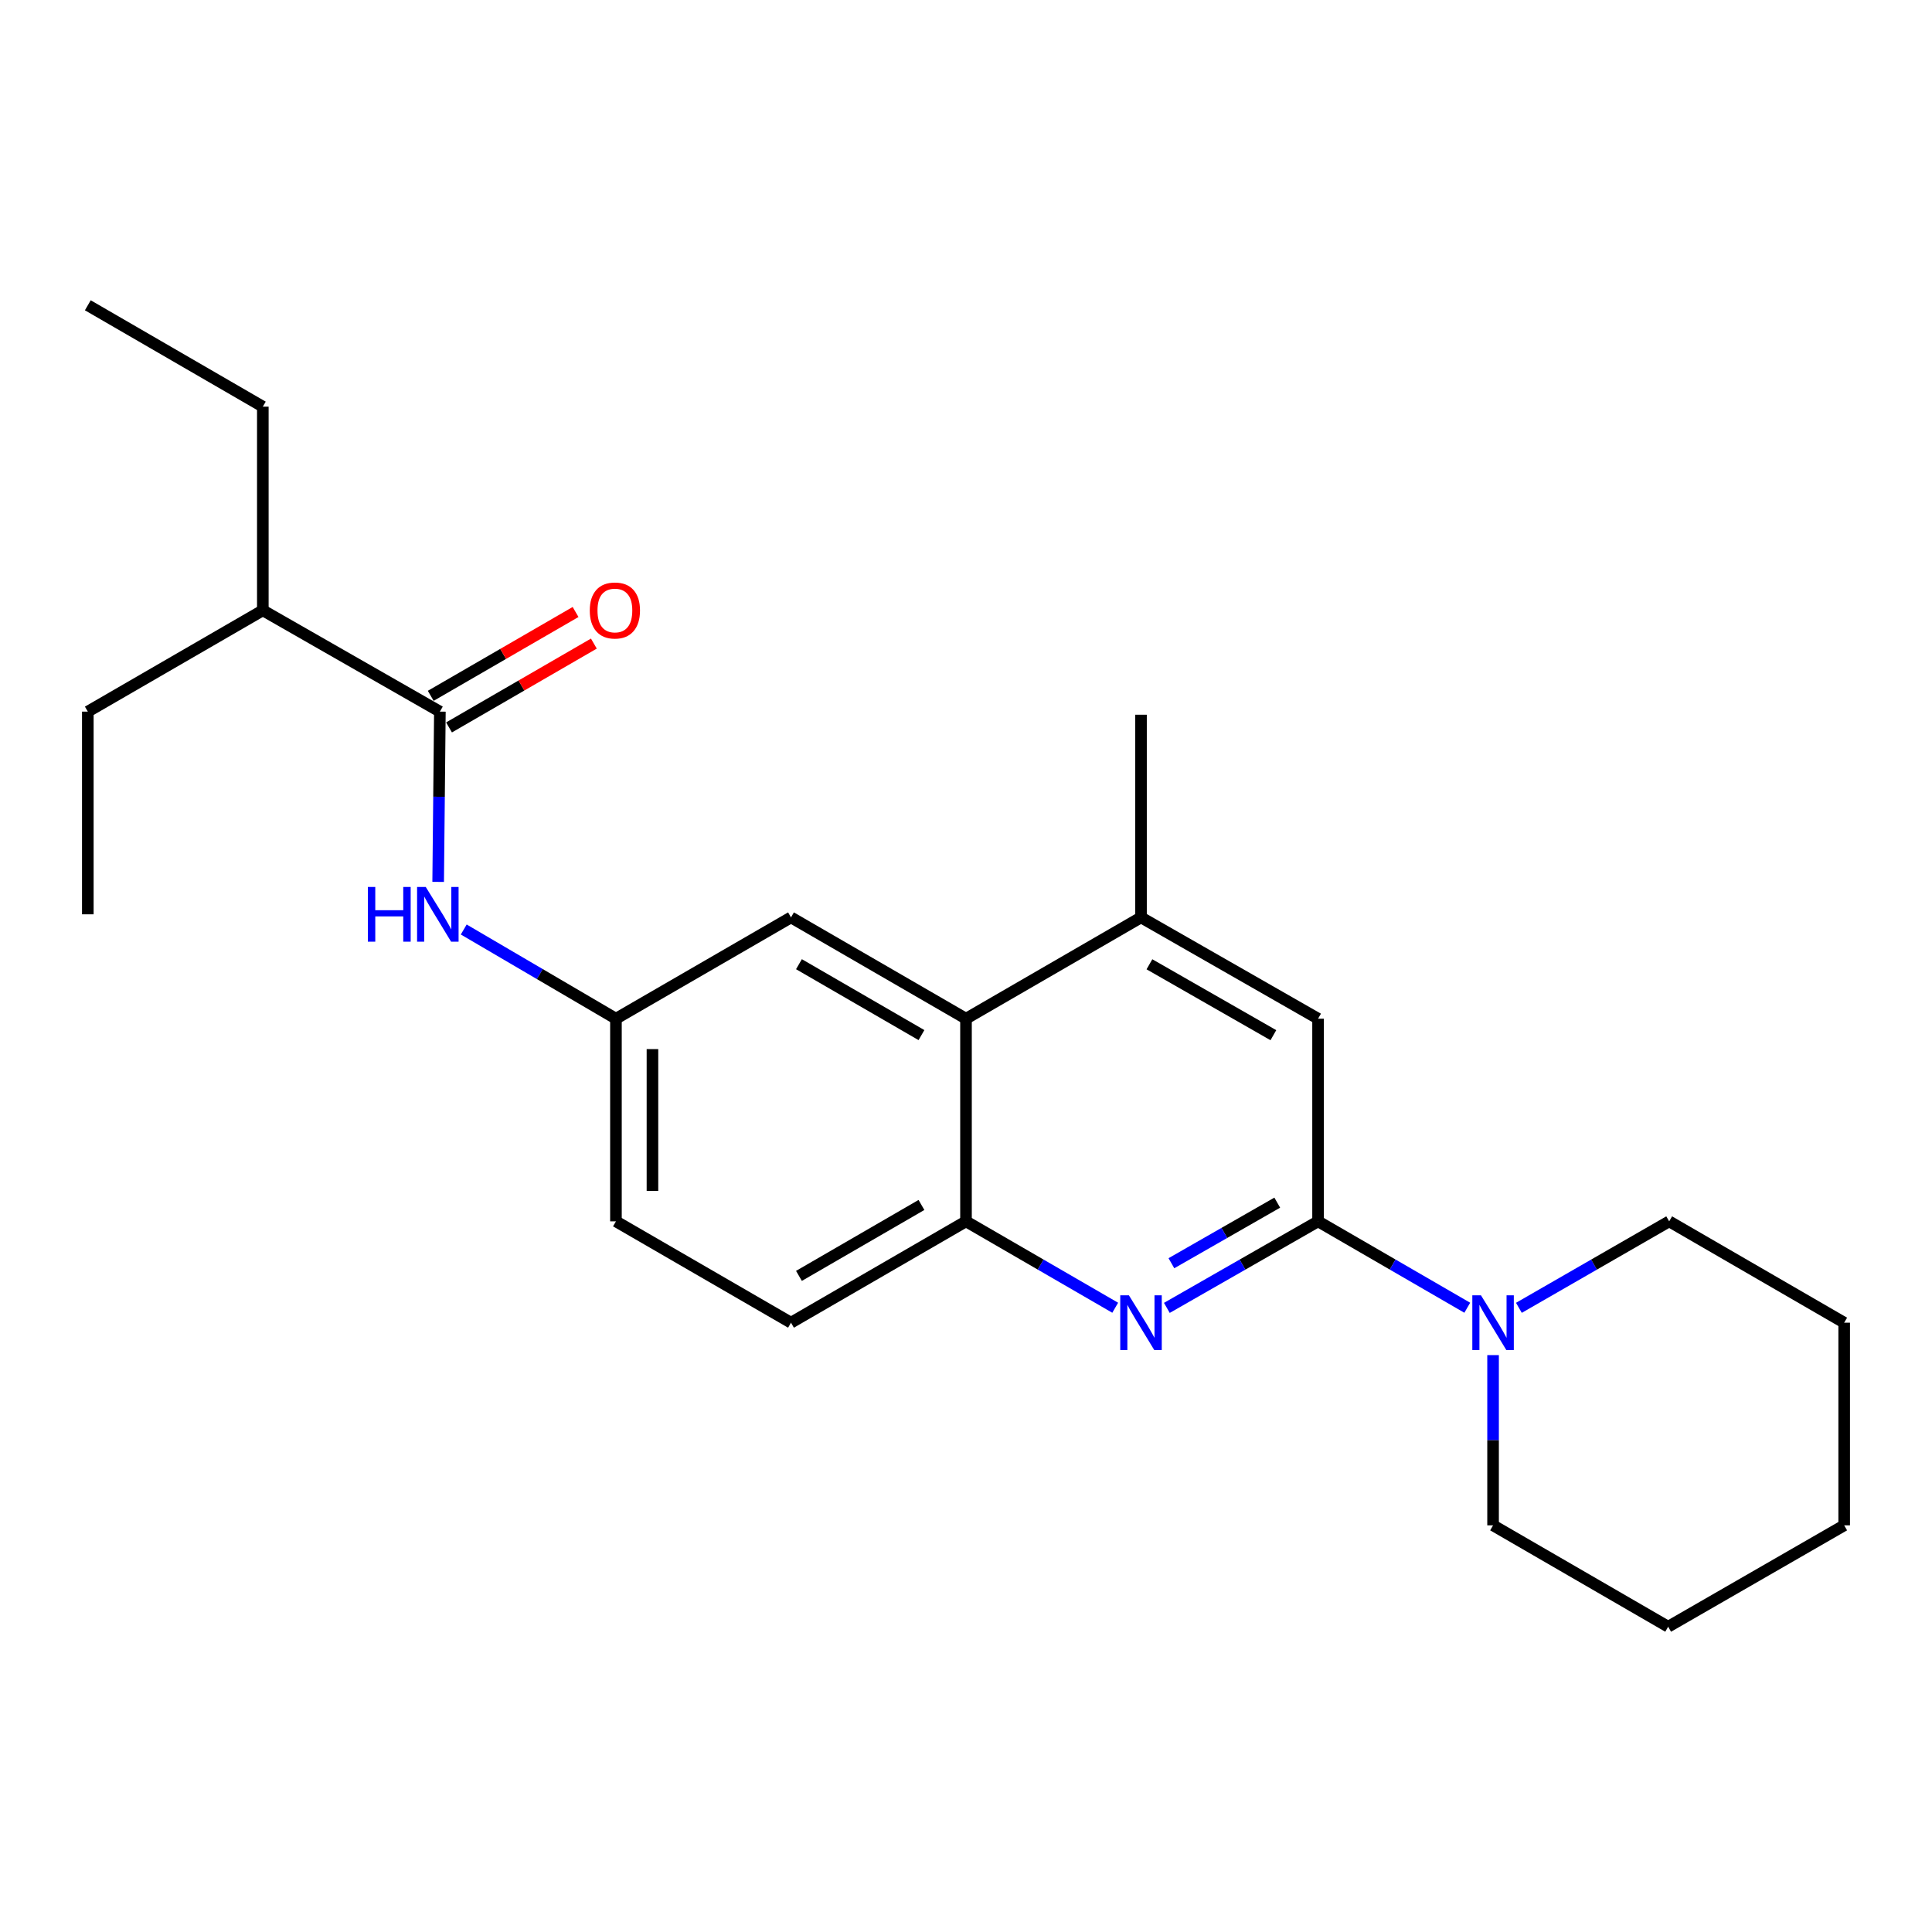 <?xml version='1.0' encoding='iso-8859-1'?>
<svg version='1.1' baseProfile='full'
              xmlns='http://www.w3.org/2000/svg'
                      xmlns:rdkit='http://www.rdkit.org/xml'
                      xmlns:xlink='http://www.w3.org/1999/xlink'
                  xml:space='preserve'
width='1000px' height='1000px' viewBox='0 0 1000 1000'>
<!-- END OF HEADER -->
<rect style='opacity:1.0;fill:#FFFFFF;stroke:none' width='1000' height='1000' x='0' y='0'> </rect>
<path class='bond-0' d='M 682.228,632.169 L 643.096,654.566' style='fill:none;fill-rule:evenodd;stroke:#000000;stroke-width:6px;stroke-linecap:butt;stroke-linejoin:miter;stroke-opacity:1' />
<path class='bond-0' d='M 643.096,654.566 L 603.963,676.963' style='fill:none;fill-rule:evenodd;stroke:#0000FF;stroke-width:6px;stroke-linecap:butt;stroke-linejoin:miter;stroke-opacity:1' />
<path class='bond-0' d='M 661.101,622.487 L 633.708,638.165' style='fill:none;fill-rule:evenodd;stroke:#000000;stroke-width:6px;stroke-linecap:butt;stroke-linejoin:miter;stroke-opacity:1' />
<path class='bond-0' d='M 633.708,638.165 L 606.316,653.843' style='fill:none;fill-rule:evenodd;stroke:#0000FF;stroke-width:6px;stroke-linecap:butt;stroke-linejoin:miter;stroke-opacity:1' />
<path class='bond-1' d='M 682.228,632.169 L 720.841,654.528' style='fill:none;fill-rule:evenodd;stroke:#000000;stroke-width:6px;stroke-linecap:butt;stroke-linejoin:miter;stroke-opacity:1' />
<path class='bond-1' d='M 720.841,654.528 L 759.454,676.887' style='fill:none;fill-rule:evenodd;stroke:#0000FF;stroke-width:6px;stroke-linecap:butt;stroke-linejoin:miter;stroke-opacity:1' />
<path class='bond-7' d='M 682.228,632.169 L 682.228,527.276' style='fill:none;fill-rule:evenodd;stroke:#000000;stroke-width:6px;stroke-linecap:butt;stroke-linejoin:miter;stroke-opacity:1' />
<path class='bond-3' d='M 577.227,676.887 L 538.613,654.528' style='fill:none;fill-rule:evenodd;stroke:#0000FF;stroke-width:6px;stroke-linecap:butt;stroke-linejoin:miter;stroke-opacity:1' />
<path class='bond-3' d='M 538.613,654.528 L 500,632.169' style='fill:none;fill-rule:evenodd;stroke:#000000;stroke-width:6px;stroke-linecap:butt;stroke-linejoin:miter;stroke-opacity:1' />
<path class='bond-14' d='M 772.811,701.404 L 772.811,745.459' style='fill:none;fill-rule:evenodd;stroke:#0000FF;stroke-width:6px;stroke-linecap:butt;stroke-linejoin:miter;stroke-opacity:1' />
<path class='bond-14' d='M 772.811,745.459 L 772.811,789.515' style='fill:none;fill-rule:evenodd;stroke:#000000;stroke-width:6px;stroke-linecap:butt;stroke-linejoin:miter;stroke-opacity:1' />
<path class='bond-15' d='M 786.18,676.928 L 825.071,654.549' style='fill:none;fill-rule:evenodd;stroke:#0000FF;stroke-width:6px;stroke-linecap:butt;stroke-linejoin:miter;stroke-opacity:1' />
<path class='bond-15' d='M 825.071,654.549 L 863.962,632.169' style='fill:none;fill-rule:evenodd;stroke:#000000;stroke-width:6px;stroke-linecap:butt;stroke-linejoin:miter;stroke-opacity:1' />
<path class='bond-2' d='M 227.682,368.335 L 227.237,412.4' style='fill:none;fill-rule:evenodd;stroke:#000000;stroke-width:6px;stroke-linecap:butt;stroke-linejoin:miter;stroke-opacity:1' />
<path class='bond-2' d='M 227.237,412.4 L 226.791,456.466' style='fill:none;fill-rule:evenodd;stroke:#0000FF;stroke-width:6px;stroke-linecap:butt;stroke-linejoin:miter;stroke-opacity:1' />
<path class='bond-10' d='M 232.416,376.512 L 269.899,354.816' style='fill:none;fill-rule:evenodd;stroke:#000000;stroke-width:6px;stroke-linecap:butt;stroke-linejoin:miter;stroke-opacity:1' />
<path class='bond-10' d='M 269.899,354.816 L 307.383,333.12' style='fill:none;fill-rule:evenodd;stroke:#FF0000;stroke-width:6px;stroke-linecap:butt;stroke-linejoin:miter;stroke-opacity:1' />
<path class='bond-10' d='M 222.949,360.157 L 260.432,338.461' style='fill:none;fill-rule:evenodd;stroke:#000000;stroke-width:6px;stroke-linecap:butt;stroke-linejoin:miter;stroke-opacity:1' />
<path class='bond-10' d='M 260.432,338.461 L 297.916,316.765' style='fill:none;fill-rule:evenodd;stroke:#FF0000;stroke-width:6px;stroke-linecap:butt;stroke-linejoin:miter;stroke-opacity:1' />
<path class='bond-12' d='M 227.682,368.335 L 136.038,315.904' style='fill:none;fill-rule:evenodd;stroke:#000000;stroke-width:6px;stroke-linecap:butt;stroke-linejoin:miter;stroke-opacity:1' />
<path class='bond-11' d='M 500,632.169 L 409.416,684.621' style='fill:none;fill-rule:evenodd;stroke:#000000;stroke-width:6px;stroke-linecap:butt;stroke-linejoin:miter;stroke-opacity:1' />
<path class='bond-11' d='M 476.943,623.683 L 413.534,660.4' style='fill:none;fill-rule:evenodd;stroke:#000000;stroke-width:6px;stroke-linecap:butt;stroke-linejoin:miter;stroke-opacity:1' />
<path class='bond-24' d='M 500,632.169 L 500,527.276' style='fill:none;fill-rule:evenodd;stroke:#000000;stroke-width:6px;stroke-linecap:butt;stroke-linejoin:miter;stroke-opacity:1' />
<path class='bond-4' d='M 500,527.276 L 590.584,474.845' style='fill:none;fill-rule:evenodd;stroke:#000000;stroke-width:6px;stroke-linecap:butt;stroke-linejoin:miter;stroke-opacity:1' />
<path class='bond-9' d='M 500,527.276 L 409.416,474.845' style='fill:none;fill-rule:evenodd;stroke:#000000;stroke-width:6px;stroke-linecap:butt;stroke-linejoin:miter;stroke-opacity:1' />
<path class='bond-9' d='M 476.946,535.767 L 413.537,499.065' style='fill:none;fill-rule:evenodd;stroke:#000000;stroke-width:6px;stroke-linecap:butt;stroke-linejoin:miter;stroke-opacity:1' />
<path class='bond-5' d='M 590.584,474.845 L 682.228,527.276' style='fill:none;fill-rule:evenodd;stroke:#000000;stroke-width:6px;stroke-linecap:butt;stroke-linejoin:miter;stroke-opacity:1' />
<path class='bond-5' d='M 594.946,499.113 L 659.097,535.814' style='fill:none;fill-rule:evenodd;stroke:#000000;stroke-width:6px;stroke-linecap:butt;stroke-linejoin:miter;stroke-opacity:1' />
<path class='bond-16' d='M 590.584,474.845 L 590.584,369.941' style='fill:none;fill-rule:evenodd;stroke:#000000;stroke-width:6px;stroke-linecap:butt;stroke-linejoin:miter;stroke-opacity:1' />
<path class='bond-6' d='M 240.033,481.109 L 279.422,504.192' style='fill:none;fill-rule:evenodd;stroke:#0000FF;stroke-width:6px;stroke-linecap:butt;stroke-linejoin:miter;stroke-opacity:1' />
<path class='bond-6' d='M 279.422,504.192 L 318.812,527.276' style='fill:none;fill-rule:evenodd;stroke:#000000;stroke-width:6px;stroke-linecap:butt;stroke-linejoin:miter;stroke-opacity:1' />
<path class='bond-8' d='M 318.812,527.276 L 409.416,474.845' style='fill:none;fill-rule:evenodd;stroke:#000000;stroke-width:6px;stroke-linecap:butt;stroke-linejoin:miter;stroke-opacity:1' />
<path class='bond-26' d='M 318.812,527.276 L 318.812,632.169' style='fill:none;fill-rule:evenodd;stroke:#000000;stroke-width:6px;stroke-linecap:butt;stroke-linejoin:miter;stroke-opacity:1' />
<path class='bond-26' d='M 337.71,543.01 L 337.71,616.435' style='fill:none;fill-rule:evenodd;stroke:#000000;stroke-width:6px;stroke-linecap:butt;stroke-linejoin:miter;stroke-opacity:1' />
<path class='bond-13' d='M 409.416,684.621 L 318.812,632.169' style='fill:none;fill-rule:evenodd;stroke:#000000;stroke-width:6px;stroke-linecap:butt;stroke-linejoin:miter;stroke-opacity:1' />
<path class='bond-17' d='M 136.038,315.904 L 45.455,368.335' style='fill:none;fill-rule:evenodd;stroke:#000000;stroke-width:6px;stroke-linecap:butt;stroke-linejoin:miter;stroke-opacity:1' />
<path class='bond-18' d='M 136.038,315.904 L 136.038,210.485' style='fill:none;fill-rule:evenodd;stroke:#000000;stroke-width:6px;stroke-linecap:butt;stroke-linejoin:miter;stroke-opacity:1' />
<path class='bond-20' d='M 772.811,789.515 L 863.437,841.988' style='fill:none;fill-rule:evenodd;stroke:#000000;stroke-width:6px;stroke-linecap:butt;stroke-linejoin:miter;stroke-opacity:1' />
<path class='bond-19' d='M 863.962,632.169 L 954.545,684.621' style='fill:none;fill-rule:evenodd;stroke:#000000;stroke-width:6px;stroke-linecap:butt;stroke-linejoin:miter;stroke-opacity:1' />
<path class='bond-21' d='M 45.455,368.335 L 45.455,473.249' style='fill:none;fill-rule:evenodd;stroke:#000000;stroke-width:6px;stroke-linecap:butt;stroke-linejoin:miter;stroke-opacity:1' />
<path class='bond-22' d='M 136.038,210.485 L 45.455,158.012' style='fill:none;fill-rule:evenodd;stroke:#000000;stroke-width:6px;stroke-linecap:butt;stroke-linejoin:miter;stroke-opacity:1' />
<path class='bond-23' d='M 954.545,684.621 L 954.545,789.515' style='fill:none;fill-rule:evenodd;stroke:#000000;stroke-width:6px;stroke-linecap:butt;stroke-linejoin:miter;stroke-opacity:1' />
<path class='bond-25' d='M 863.437,841.988 L 954.545,789.515' style='fill:none;fill-rule:evenodd;stroke:#000000;stroke-width:6px;stroke-linecap:butt;stroke-linejoin:miter;stroke-opacity:1' />
<path  class='atom-1' d='M 584.324 670.461
L 593.604 685.461
Q 594.524 686.941, 596.004 689.621
Q 597.484 692.301, 597.564 692.461
L 597.564 670.461
L 601.324 670.461
L 601.324 698.781
L 597.444 698.781
L 587.484 682.381
Q 586.324 680.461, 585.084 678.261
Q 583.884 676.061, 583.524 675.381
L 583.524 698.781
L 579.844 698.781
L 579.844 670.461
L 584.324 670.461
' fill='#0000FF'/>
<path  class='atom-2' d='M 766.551 670.461
L 775.831 685.461
Q 776.751 686.941, 778.231 689.621
Q 779.711 692.301, 779.791 692.461
L 779.791 670.461
L 783.551 670.461
L 783.551 698.781
L 779.671 698.781
L 769.711 682.381
Q 768.551 680.461, 767.311 678.261
Q 766.111 676.061, 765.751 675.381
L 765.751 698.781
L 762.071 698.781
L 762.071 670.461
L 766.551 670.461
' fill='#0000FF'/>
<path  class='atom-7' d='M 190.402 459.089
L 194.242 459.089
L 194.242 471.129
L 208.722 471.129
L 208.722 459.089
L 212.562 459.089
L 212.562 487.409
L 208.722 487.409
L 208.722 474.329
L 194.242 474.329
L 194.242 487.409
L 190.402 487.409
L 190.402 459.089
' fill='#0000FF'/>
<path  class='atom-7' d='M 220.362 459.089
L 229.642 474.089
Q 230.562 475.569, 232.042 478.249
Q 233.522 480.929, 233.602 481.089
L 233.602 459.089
L 237.362 459.089
L 237.362 487.409
L 233.482 487.409
L 223.522 471.009
Q 222.362 469.089, 221.122 466.889
Q 219.922 464.689, 219.562 464.009
L 219.562 487.409
L 215.882 487.409
L 215.882 459.089
L 220.362 459.089
' fill='#0000FF'/>
<path  class='atom-11' d='M 305.266 315.984
Q 305.266 309.184, 308.626 305.384
Q 311.986 301.584, 318.266 301.584
Q 324.546 301.584, 327.906 305.384
Q 331.266 309.184, 331.266 315.984
Q 331.266 322.864, 327.866 326.784
Q 324.466 330.664, 318.266 330.664
Q 312.026 330.664, 308.626 326.784
Q 305.266 322.904, 305.266 315.984
M 318.266 327.464
Q 322.586 327.464, 324.906 324.584
Q 327.266 321.664, 327.266 315.984
Q 327.266 310.424, 324.906 307.624
Q 322.586 304.784, 318.266 304.784
Q 313.946 304.784, 311.586 307.584
Q 309.266 310.384, 309.266 315.984
Q 309.266 321.704, 311.586 324.584
Q 313.946 327.464, 318.266 327.464
' fill='#FF0000'/>
</svg>
